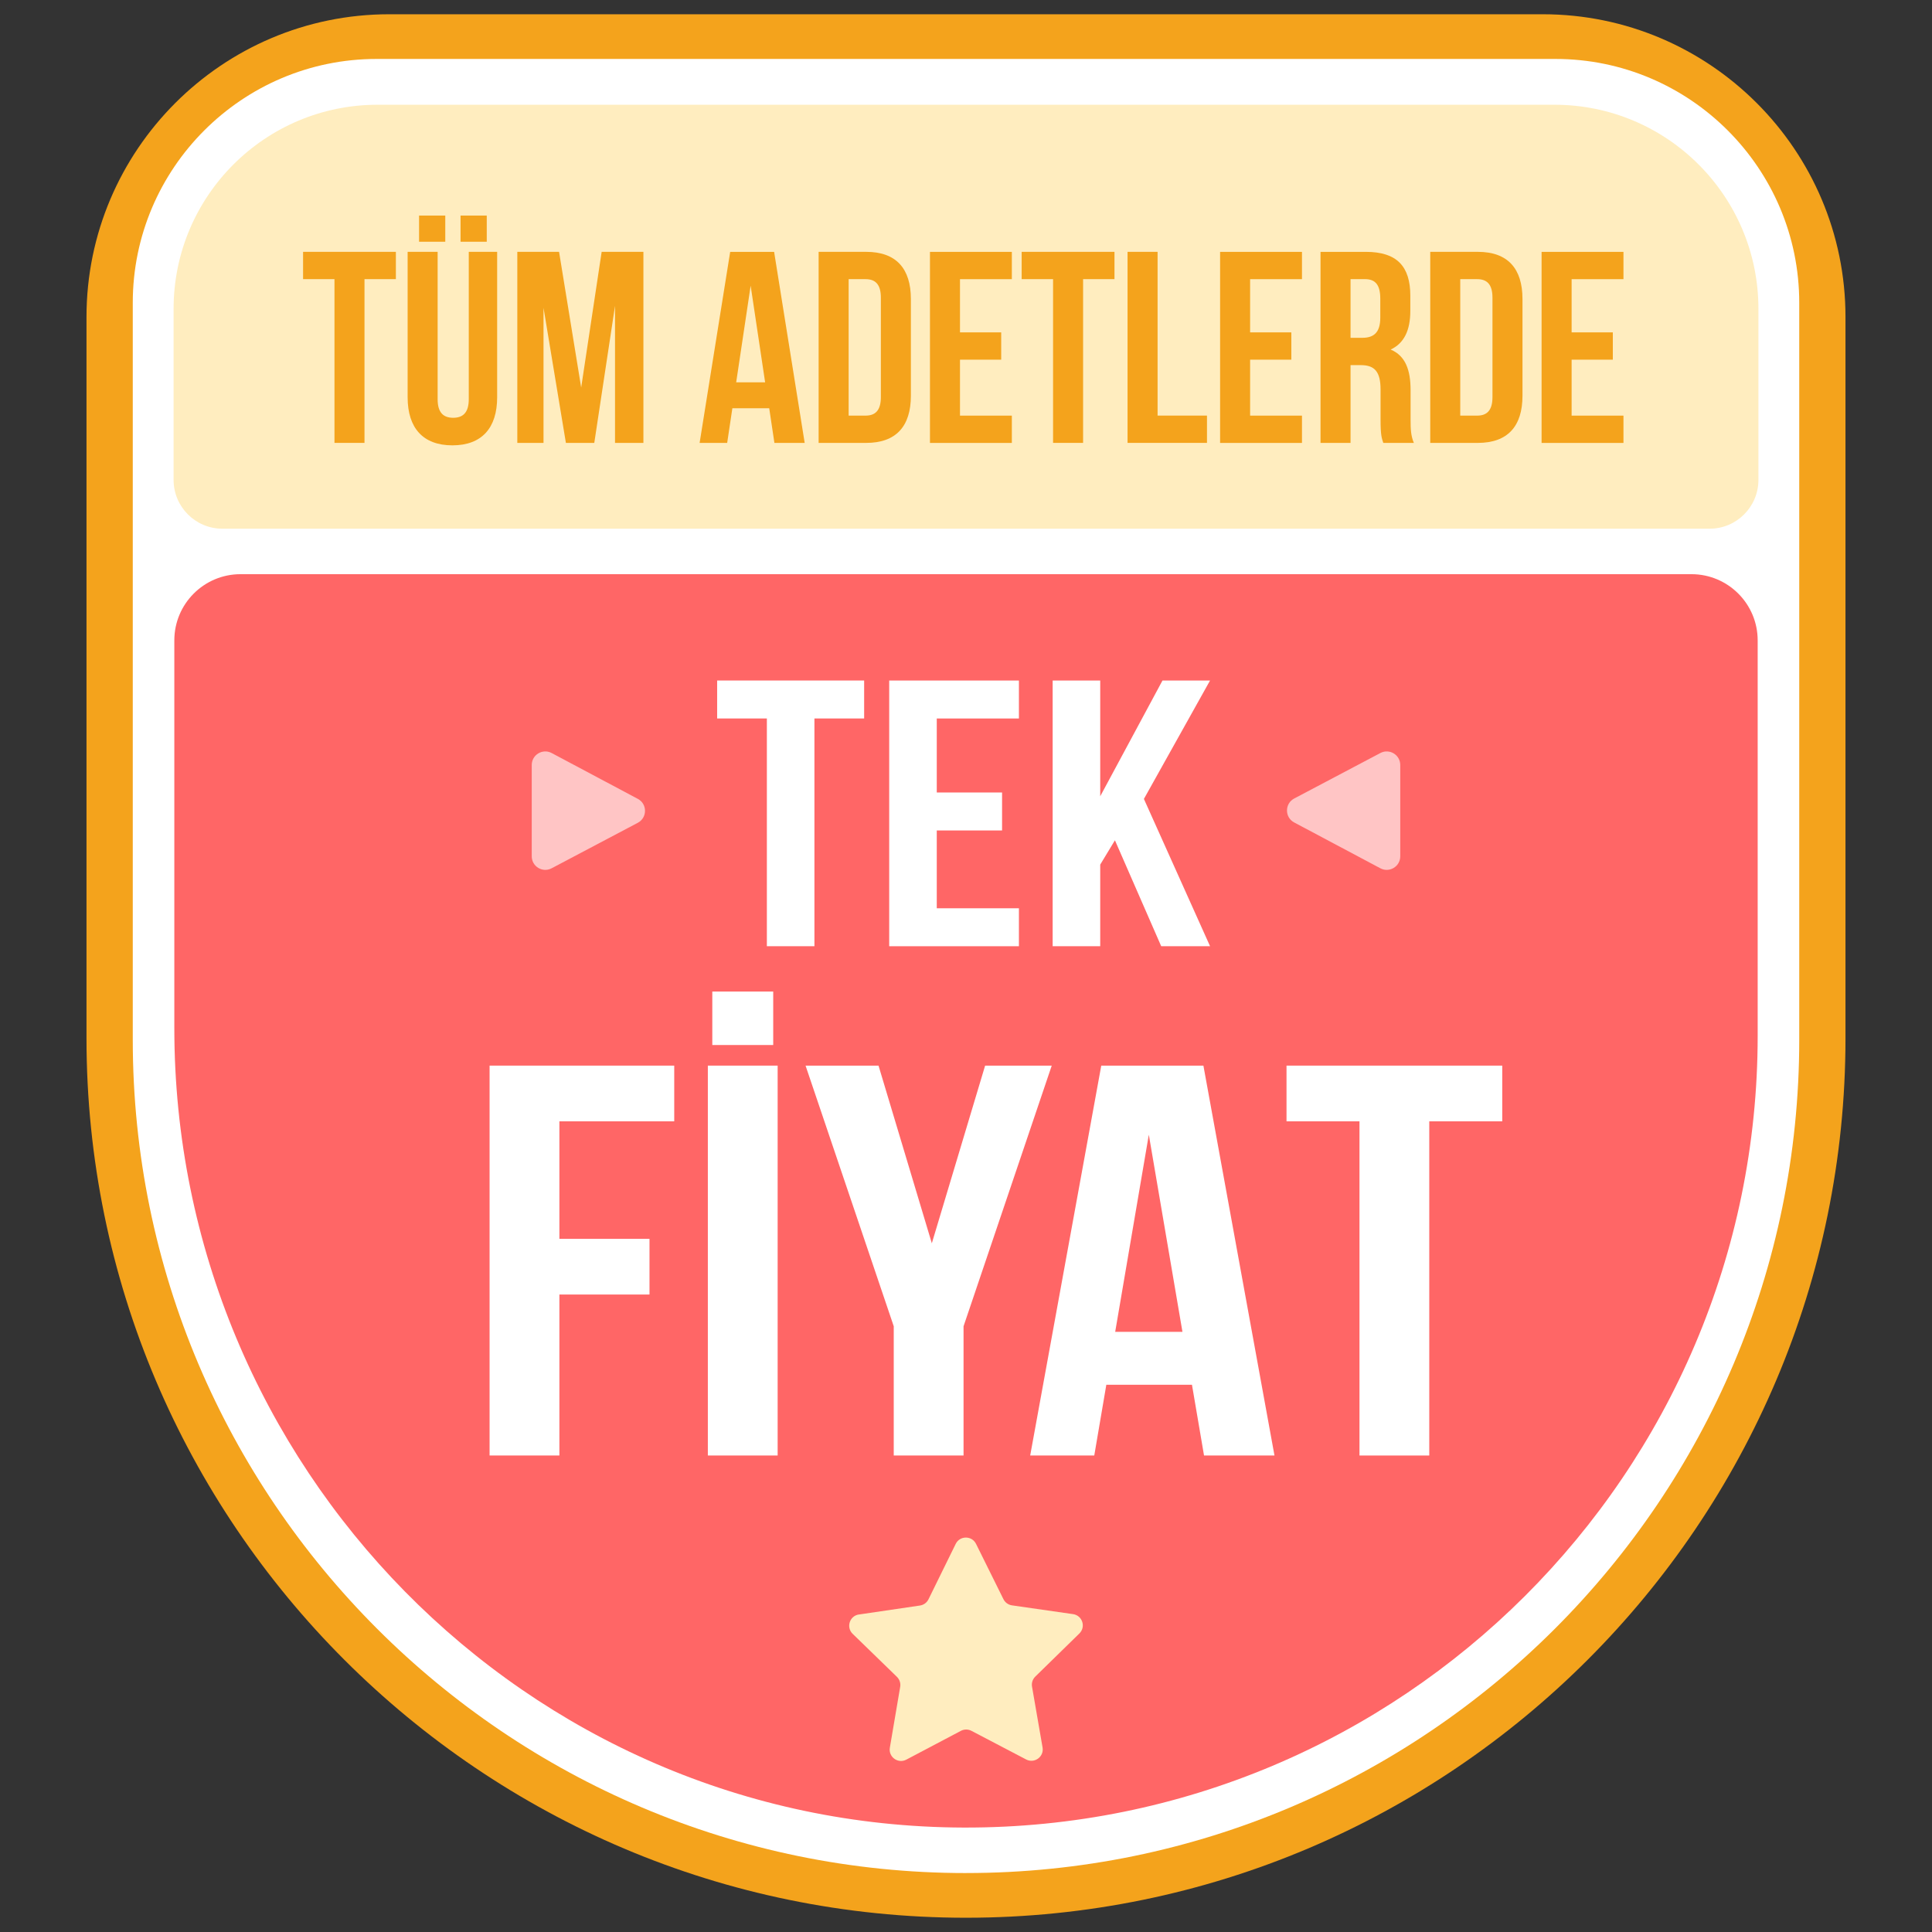<?xml version="1.0" encoding="UTF-8"?>
<svg id="Layer_1" xmlns="http://www.w3.org/2000/svg" width="38.1mm" height="38.1mm" version="1.1" viewBox="0 0 108 108">
  <rect x="0" y="0" width="108" height="108" fill="#333333" stroke="none"/>
  <!-- Generator: Adobe Illustrator 29.1.0, SVG Export Plug-In . SVG Version: 2.1.0 Build 142)  -->
  <defs>
    <style>
      .st0 {
        fill: #ffedbf;
      }

      .st1 {
        fill: #ffc5c5;
      }

      .st2 {
        fill: #fff;
      }

      .st3 {
        fill: #f66;
      }

      .st4 {
        fill: #f4a31c;
      }
    </style>
  </defs>
  <path class="st4" d="M54,107.203c-27.11,0-49.165-22.055-49.165-49.165V17.72C4.835,8.389,12.427.797,21.758.797h64.483c9.331,0,16.923,7.591,16.923,16.923v40.318c0,27.11-22.055,49.165-49.165,49.165Z"/>
  <path class="st2" d="M54,104.705c-25.683,0-46.578-20.895-46.578-46.578V16.925c0-7.516,6.114-13.63,13.63-13.63h65.897c7.516,0,13.63,6.114,13.63,13.63v41.201c0,25.684-20.895,46.578-46.578,46.578Z"/>
  <path class="st0" d="M98.297,26.825v-9.56c0-6.302-5.109-11.41-11.41-11.41H21.114c-6.302,0-11.41,5.109-11.41,11.41v9.56c0,1.508,1.222,2.73,2.73,2.73h83.133c1.508,0,2.73-1.222,2.73-2.73Z"/>
  <g>
    <path class="st4" d="M16.942,14.078h5.188v1.526h-1.755v9.154h-1.678v-9.154h-1.755v-1.526Z"/>
    <path class="st4" d="M24.464,14.078v8.239c0,.763.336,1.037.87,1.037s.87-.275.87-1.037v-8.239h1.587v8.132c0,1.709-.855,2.685-2.502,2.685s-2.502-.976-2.502-2.685v-8.132h1.678ZM24.891,12.049v1.465h-1.465v-1.465h1.465ZM27.21,12.049v1.465h-1.465v-1.465h1.465Z"/>
    <path class="st4" d="M32.489,21.661l1.144-7.583h2.334v10.68h-1.587v-7.659l-1.159,7.659h-1.587l-1.251-7.553v7.553h-1.465v-10.68h2.334l1.236,7.583Z"/>
    <path class="st4" d="M44.984,24.759h-1.694l-.29-1.938h-2.06l-.29,1.938h-1.541l1.709-10.68h2.456l1.709,10.68ZM41.154,21.372h1.617l-.809-5.401-.809,5.401Z"/>
    <path class="st4" d="M45.762,14.078h2.655c1.678,0,2.502.931,2.502,2.64v5.401c0,1.709-.824,2.64-2.502,2.64h-2.655v-10.68ZM47.44,15.604v7.629h.946c.534,0,.855-.275.855-1.037v-5.554c0-.763-.321-1.037-.855-1.037h-.946Z"/>
    <path class="st4" d="M53.664,18.58h2.304v1.526h-2.304v3.128h2.899v1.526h-4.577v-10.68h4.577v1.526h-2.899v2.975Z"/>
    <path class="st4" d="M57.112,14.078h5.188v1.526h-1.755v9.154h-1.678v-9.154h-1.755v-1.526Z"/>
    <path class="st4" d="M63.031,14.078h1.678v9.154h2.762v1.526h-4.44v-10.68Z"/>
    <path class="st4" d="M69.882,18.58h2.304v1.526h-2.304v3.128h2.899v1.526h-4.577v-10.68h4.577v1.526h-2.899v2.975Z"/>
    <path class="st4" d="M77.327,24.759c-.092-.275-.153-.443-.153-1.312v-1.678c0-.992-.336-1.358-1.098-1.358h-.58v4.348h-1.678v-10.68h2.533c1.739,0,2.487.809,2.487,2.456v.839c0,1.099-.351,1.816-1.099,2.167.839.351,1.114,1.16,1.114,2.273v1.648c0,.519.015.9.183,1.297h-1.709ZM75.496,15.604v3.28h.656c.625,0,1.007-.274,1.007-1.129v-1.053c0-.763-.26-1.098-.855-1.098h-.809Z"/>
    <path class="st4" d="M79.951,14.078h2.655c1.678,0,2.502.931,2.502,2.64v5.401c0,1.709-.824,2.64-2.502,2.64h-2.655v-10.68ZM81.629,15.604v7.629h.946c.534,0,.855-.275.855-1.037v-5.554c0-.763-.321-1.037-.855-1.037h-.946Z"/>
    <path class="st4" d="M87.854,18.58h2.304v1.526h-2.304v3.128h2.899v1.526h-4.577v-10.68h4.577v1.526h-2.899v2.975Z"/>
  </g>
  <path class="st3" d="M53.875,102.162c-24.463-.068-44.13-20.221-44.13-44.683v-21.68c0-2.045,1.658-3.702,3.702-3.702h81.106c2.045,0,3.702,1.658,3.702,3.702v22.108c0,24.444-19.92,44.323-44.38,44.255Z"/>
  <g>
    <path class="st2" d="M31.27,69.252h5.037v3.113h-5.037v8.998h-3.902v-21.794h10.322v3.114h-6.42v6.569Z"/>
    <path class="st2" d="M39.569,59.569h3.902v21.794h-3.902v-21.794ZM43.223,55.428v2.989h-3.405v-2.989h3.405Z"/>
    <path class="st2" d="M49.961,74.14l-4.93-14.571h4.079l2.98,9.932,2.979-9.932h3.724l-4.93,14.571v7.223h-3.902v-7.223Z"/>
    <path class="st2" d="M71.243,81.364h-3.937l-.674-3.954h-4.788l-.674,3.954h-3.582l3.973-21.794h5.71l3.973,21.794ZM62.34,74.452h3.76l-1.88-11.022-1.88,11.022Z"/>
    <path class="st2" d="M71.917,59.569h12.059v3.114h-4.079v18.681h-3.901v-18.681h-4.079v-3.114Z"/>
  </g>
  <g>
    <path class="st2" d="M40.088,38.041h8.218v2.122h-2.779v12.731h-2.659v-12.731h-2.779v-2.122Z"/>
    <path class="st2" d="M52.366,44.301h3.65v2.122h-3.65v4.35h4.592v2.122h-7.251v-14.853h7.251v2.122h-4.592v4.138Z"/>
    <path class="st2" d="M62.325,46.974l-.822,1.358v4.562h-2.659v-14.853h2.659v6.472l3.481-6.472h2.659l-3.698,6.62,3.698,8.233h-2.731l-2.586-5.92Z"/>
  </g>
  <g>
    <path class="st1" d="M30.836,48.538l4.817-2.543c.537-.284.538-1.053.002-1.338l-4.817-2.562c-.504-.268-1.113.097-1.113.668v5.105c0,.57.606.936,1.111.67Z"/>
    <path class="st1" d="M77.164,42.094l-4.817,2.543c-.537.284-.538,1.053-.002,1.338l4.817,2.562c.504.268,1.113-.097,1.113-.668v-5.105c0-.57-.606-.936-1.111-.67Z"/>
  </g>
  <path class="st0" d="M48.013,90.252l3.413-.502c.206-.03.385-.16.477-.348l1.521-3.096c.232-.472.904-.473,1.137-.002l1.532,3.091c.093.187.271.316.478.346l3.414.49c.52.075.729.713.353,1.081l-2.466,2.412c-.149.146-.217.356-.181.562l.589,3.399c.09.518-.453.914-.919.67l-3.056-1.6c-.185-.097-.406-.096-.59,0l-3.051,1.61c-.465.245-1.009-.149-.921-.667l.578-3.401c.035-.206-.034-.415-.183-.561l-2.474-2.404c-.377-.366-.17-1.006.35-1.082Z"/>
</svg>